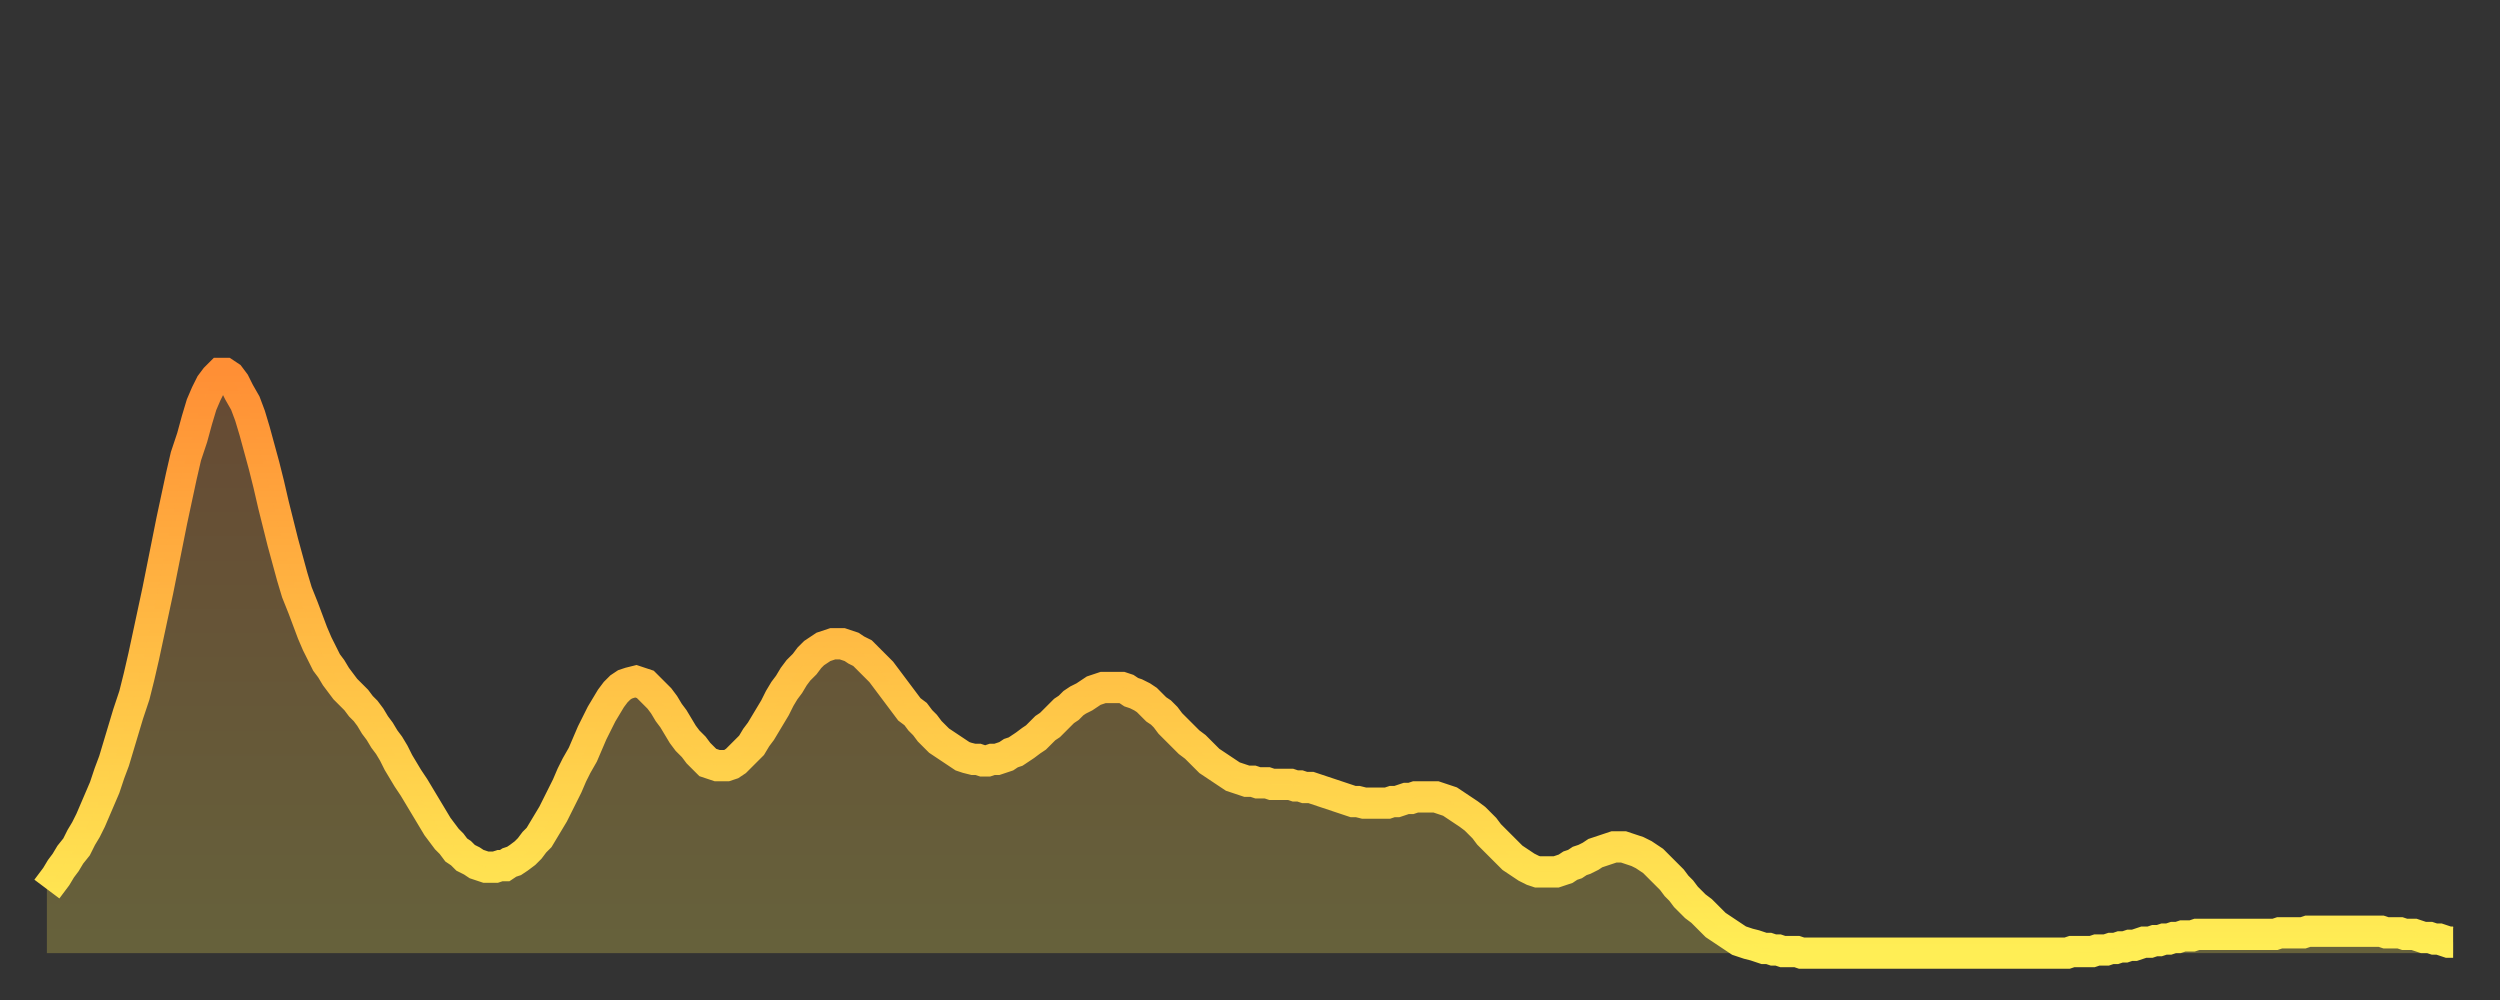 <?xml version="1.0" encoding="utf-8" ?>
<svg baseProfile="full" height="64" version="1.1" width="160" xmlns="http://www.w3.org/2000/svg" xmlns:ev="http://www.w3.org/2001/xml-events" xmlns:xlink="http://www.w3.org/1999/xlink"><rect width="100%" height="100%" fill="#333333" stroke="none"/><defs><linearGradient id="id1571214" x1="0" x2="0" y1="0" y2="1"><stop offset="0%" stop-color="#ff8f35" /><stop offset="50%" stop-color="#ffbf45" /><stop offset="100%" stop-color="#ffee55" /></linearGradient></defs><g transform="translate(3,3)"><g><path d="M 0.0 53.9 0.3 53.5 0.6 53.1 0.9 52.6 1.2 52.2 1.5 51.7 1.9 51.2 2.2 50.6 2.5 50.1 2.8 49.5 3.1 48.8 3.4 48.1 3.7 47.4 4.0 46.5 4.3 45.7 4.6 44.7 4.9 43.7 5.2 42.7 5.6 41.5 5.9 40.3 6.2 39.0 6.5 37.6 6.8 36.2 7.1 34.8 7.4 33.3 7.7 31.8 8.0 30.3 8.3 28.9 8.6 27.5 8.9 26.2 9.3 25.0 9.6 23.9 9.9 22.9 10.2 22.2 10.5 21.6 10.8 21.2 11.1 20.9 11.4 20.9 11.7 21.1 12.0 21.5 12.3 22.1 12.7 22.8 13.0 23.6 13.3 24.6 13.6 25.7 13.9 26.8 14.2 28.0 14.5 29.3 14.8 30.5 15.1 31.7 15.4 32.8 15.7 33.9 16.0 34.9 16.4 35.9 16.7 36.7 17.0 37.5 17.3 38.2 17.6 38.8 17.9 39.4 18.2 39.8 18.5 40.3 18.8 40.7 19.1 41.1 19.4 41.4 19.8 41.8 20.1 42.2 20.4 42.5 20.7 42.9 21.0 43.4 21.3 43.8 21.6 44.3 21.9 44.7 22.2 45.2 22.5 45.8 22.8 46.3 23.1 46.8 23.5 47.4 23.8 47.9 24.1 48.4 24.4 48.9 24.7 49.4 25.0 49.9 25.3 50.3 25.6 50.7 25.9 51.0 26.2 51.4 26.5 51.6 26.8 51.9 27.2 52.1 27.5 52.3 27.8 52.4 28.1 52.5 28.4 52.5 28.7 52.5 29.0 52.4 29.3 52.4 29.6 52.2 29.9 52.1 30.2 51.9 30.6 51.6 30.9 51.3 31.2 50.9 31.5 50.6 31.8 50.1 32.1 49.6 32.4 49.1 32.7 48.5 33.0 47.9 33.3 47.3 33.6 46.6 33.9 46.0 34.3 45.3 34.6 44.6 34.9 43.9 35.2 43.3 35.5 42.7 35.8 42.2 36.1 41.7 36.4 41.3 36.7 41.0 37.0 40.8 37.3 40.7 37.7 40.6 38.0 40.7 38.3 40.8 38.6 41.1 38.9 41.4 39.2 41.7 39.5 42.1 39.8 42.6 40.1 43.0 40.4 43.5 40.7 44.0 41.0 44.4 41.4 44.8 41.7 45.2 42.0 45.5 42.3 45.8 42.6 45.9 42.9 46.0 43.2 46.0 43.5 46.0 43.8 45.9 44.1 45.7 44.4 45.4 44.7 45.1 45.1 44.7 45.4 44.2 45.7 43.8 46.0 43.3 46.3 42.8 46.6 42.3 46.9 41.7 47.2 41.2 47.5 40.8 47.8 40.3 48.1 39.9 48.5 39.5 48.8 39.1 49.1 38.8 49.4 38.6 49.7 38.4 50.0 38.3 50.3 38.2 50.6 38.2 50.9 38.2 51.2 38.3 51.5 38.4 51.8 38.6 52.2 38.8 52.5 39.1 52.8 39.4 53.1 39.7 53.4 40.0 53.7 40.4 54.0 40.8 54.3 41.2 54.6 41.6 54.9 42.0 55.2 42.4 55.6 42.7 55.9 43.1 56.2 43.4 56.5 43.8 56.8 44.1 57.1 44.4 57.4 44.6 57.7 44.8 58.0 45.0 58.3 45.2 58.6 45.4 58.9 45.5 59.3 45.6 59.6 45.6 59.9 45.7 60.2 45.7 60.5 45.6 60.8 45.6 61.1 45.5 61.4 45.4 61.7 45.2 62.0 45.1 62.3 44.9 62.6 44.7 63.0 44.4 63.3 44.2 63.6 43.9 63.9 43.6 64.2 43.4 64.5 43.1 64.8 42.8 65.1 42.5 65.4 42.3 65.7 42.0 66.0 41.8 66.4 41.6 66.7 41.4 67.0 41.2 67.3 41.1 67.6 41.0 67.9 41.0 68.2 41.0 68.5 41.0 68.8 41.0 69.1 41.1 69.4 41.3 69.7 41.4 70.1 41.6 70.4 41.8 70.7 42.1 71.0 42.4 71.3 42.6 71.6 42.9 71.9 43.3 72.2 43.6 72.5 43.9 72.8 44.2 73.1 44.5 73.5 44.8 73.8 45.1 74.1 45.4 74.4 45.7 74.7 45.9 75.0 46.1 75.3 46.3 75.6 46.5 75.9 46.7 76.2 46.8 76.5 46.9 76.8 47.0 77.2 47.0 77.5 47.1 77.8 47.1 78.1 47.1 78.4 47.2 78.7 47.2 79.0 47.2 79.3 47.2 79.6 47.2 79.9 47.3 80.2 47.3 80.5 47.4 80.9 47.4 81.2 47.5 81.5 47.6 81.8 47.7 82.1 47.8 82.4 47.9 82.7 48.0 83.0 48.1 83.3 48.2 83.6 48.3 83.9 48.3 84.3 48.4 84.6 48.4 84.9 48.4 85.2 48.4 85.5 48.4 85.8 48.4 86.1 48.3 86.4 48.3 86.7 48.2 87.0 48.1 87.3 48.1 87.6 48.0 88.0 48.0 88.3 48.0 88.6 48.0 88.9 48.0 89.2 48.1 89.5 48.2 89.8 48.3 90.1 48.5 90.4 48.7 90.7 48.9 91.0 49.1 91.4 49.4 91.7 49.7 92.0 50.0 92.3 50.4 92.6 50.7 92.9 51.0 93.2 51.3 93.5 51.6 93.8 51.9 94.1 52.1 94.4 52.3 94.7 52.5 95.1 52.7 95.4 52.8 95.7 52.8 96.0 52.8 96.3 52.8 96.6 52.8 96.9 52.7 97.2 52.6 97.5 52.4 97.8 52.3 98.1 52.1 98.4 52.0 98.8 51.8 99.1 51.6 99.4 51.5 99.7 51.4 100.0 51.3 100.3 51.2 100.6 51.2 100.9 51.2 101.2 51.3 101.5 51.4 101.8 51.5 102.2 51.7 102.5 51.9 102.8 52.1 103.1 52.4 103.4 52.7 103.7 53.0 104.0 53.3 104.3 53.7 104.6 54.0 104.9 54.4 105.2 54.7 105.5 55.0 105.9 55.3 106.2 55.6 106.5 55.9 106.8 56.2 107.1 56.4 107.4 56.6 107.7 56.8 108.0 57.0 108.3 57.2 108.6 57.3 108.9 57.4 109.3 57.5 109.6 57.6 109.9 57.7 110.2 57.7 110.5 57.8 110.8 57.8 111.1 57.9 111.4 57.9 111.7 57.9 112.0 57.9 112.3 58.0 112.6 58.0 113.0 58.0 113.3 58.0 113.6 58.0 113.9 58.0 114.2 58.0 114.5 58.0 114.8 58.0 115.1 58.0 115.4 58.0 115.7 58.0 116.0 58.0 116.3 58.0 116.7 58.0 117.0 58.0 117.3 58.0 117.6 58.0 117.9 58.0 118.2 58.0 118.5 58.0 118.8 58.0 119.1 58.0 119.4 58.0 119.7 58.0 120.1 58.0 120.4 58.0 120.7 58.0 121.0 58.0 121.3 58.0 121.6 58.0 121.9 58.0 122.2 58.0 122.5 58.0 122.8 58.0 123.1 58.0 123.4 58.0 123.8 58.0 124.1 58.0 124.4 58.0 124.7 58.0 125.0 58.0 125.3 58.0 125.6 58.0 125.9 58.0 126.2 58.0 126.5 58.0 126.8 58.0 127.2 58.0 127.5 58.0 127.8 58.0 128.1 58.0 128.4 58.0 128.7 58.0 129.0 58.0 129.3 58.0 129.6 57.9 129.9 57.9 130.2 57.9 130.5 57.9 130.9 57.9 131.2 57.8 131.5 57.8 131.8 57.8 132.1 57.7 132.4 57.7 132.7 57.6 133.0 57.6 133.3 57.5 133.6 57.5 133.9 57.4 134.2 57.3 134.6 57.3 134.9 57.2 135.2 57.2 135.5 57.1 135.8 57.1 136.1 57.0 136.4 57.0 136.7 56.9 137.0 56.9 137.3 56.9 137.6 56.8 138.0 56.8 138.3 56.8 138.6 56.8 138.9 56.8 139.2 56.8 139.5 56.8 139.8 56.8 140.1 56.8 140.4 56.8 140.7 56.8 141.0 56.8 141.3 56.8 141.7 56.8 142.0 56.8 142.3 56.8 142.6 56.8 142.9 56.7 143.2 56.7 143.5 56.7 143.8 56.7 144.1 56.7 144.4 56.7 144.7 56.6 145.1 56.6 145.4 56.6 145.7 56.6 146.0 56.6 146.3 56.6 146.6 56.6 146.9 56.6 147.2 56.6 147.5 56.6 147.8 56.6 148.1 56.6 148.4 56.6 148.8 56.6 149.1 56.6 149.4 56.6 149.7 56.7 150.0 56.7 150.3 56.7 150.6 56.7 150.9 56.8 151.2 56.8 151.5 56.8 151.8 56.9 152.1 57.0 152.5 57.0 152.8 57.1 153.1 57.1 153.4 57.2 153.7 57.3 154.0 57.3" fill="none" id="graph-curve" opacity="1" stroke="url(#id1571214)" stroke-width="2" /><path d="M 0 58 L 0.0 53.9 0.3 53.5 0.6 53.1 0.9 52.6 1.2 52.2 1.5 51.7 1.9 51.2 2.2 50.6 2.5 50.1 2.8 49.5 3.1 48.8 3.4 48.1 3.7 47.4 4.0 46.5 4.3 45.7 4.6 44.7 4.9 43.7 5.2 42.7 5.6 41.5 5.9 40.3 6.2 39.0 6.5 37.6 6.8 36.2 7.1 34.8 7.4 33.3 7.7 31.8 8.0 30.3 8.3 28.9 8.6 27.5 8.9 26.2 9.3 25.0 9.6 23.9 9.9 22.9 10.2 22.2 10.5 21.6 10.8 21.2 11.1 20.9 11.4 20.9 11.7 21.1 12.0 21.5 12.3 22.1 12.7 22.8 13.0 23.6 13.3 24.6 13.6 25.7 13.9 26.8 14.2 28.0 14.5 29.3 14.8 30.5 15.1 31.7 15.4 32.8 15.7 33.9 16.0 34.9 16.4 35.9 16.7 36.7 17.0 37.5 17.3 38.2 17.6 38.8 17.9 39.4 18.2 39.8 18.5 40.3 18.8 40.7 19.1 41.1 19.4 41.4 19.8 41.8 20.1 42.2 20.4 42.5 20.7 42.9 21.0 43.4 21.3 43.8 21.6 44.3 21.9 44.7 22.2 45.2 22.5 45.8 22.8 46.3 23.1 46.8 23.5 47.4 23.8 47.9 24.1 48.4 24.4 48.9 24.7 49.4 25.0 49.9 25.3 50.3 25.6 50.7 25.9 51.0 26.2 51.4 26.5 51.6 26.8 51.9 27.2 52.1 27.5 52.3 27.8 52.4 28.1 52.5 28.4 52.5 28.7 52.5 29.0 52.4 29.3 52.4 29.6 52.2 29.9 52.1 30.2 51.9 30.6 51.6 30.9 51.3 31.2 50.9 31.5 50.6 31.8 50.1 32.1 49.6 32.4 49.1 32.7 48.5 33.0 47.9 33.3 47.3 33.6 46.6 33.9 46.0 34.3 45.3 34.6 44.6 34.9 43.9 35.2 43.3 35.5 42.7 35.8 42.2 36.1 41.7 36.4 41.3 36.7 41.0 37.0 40.8 37.3 40.7 37.7 40.6 38.0 40.7 38.3 40.8 38.6 41.1 38.9 41.4 39.2 41.7 39.5 42.1 39.8 42.6 40.1 43.0 40.4 43.5 40.7 44.0 41.0 44.4 41.4 44.8 41.7 45.2 42.0 45.5 42.3 45.8 42.6 45.9 42.9 46.0 43.2 46.0 43.5 46.0 43.8 45.9 44.1 45.7 44.4 45.4 44.7 45.1 45.1 44.7 45.4 44.2 45.7 43.8 46.0 43.3 46.3 42.8 46.6 42.3 46.9 41.7 47.2 41.2 47.5 40.8 47.8 40.3 48.1 39.9 48.5 39.5 48.8 39.1 49.1 38.8 49.4 38.6 49.7 38.4 50.0 38.3 50.3 38.2 50.6 38.2 50.9 38.2 51.2 38.3 51.5 38.4 51.8 38.6 52.2 38.8 52.5 39.1 52.8 39.4 53.1 39.7 53.4 40.0 53.7 40.4 54.0 40.8 54.3 41.2 54.6 41.6 54.9 42.0 55.2 42.4 55.6 42.7 55.9 43.1 56.2 43.4 56.5 43.8 56.8 44.1 57.1 44.4 57.4 44.6 57.7 44.8 58.0 45.0 58.3 45.2 58.6 45.4 58.9 45.5 59.3 45.6 59.6 45.6 59.9 45.7 60.2 45.7 60.5 45.6 60.8 45.6 61.1 45.5 61.4 45.4 61.7 45.2 62.0 45.1 62.3 44.9 62.6 44.7 63.0 44.4 63.3 44.2 63.6 43.9 63.9 43.6 64.2 43.4 64.5 43.1 64.8 42.8 65.1 42.5 65.4 42.3 65.7 42.0 66.0 41.8 66.4 41.6 66.7 41.4 67.0 41.2 67.3 41.1 67.6 41.0 67.9 41.0 68.2 41.0 68.5 41.0 68.8 41.0 69.1 41.1 69.4 41.3 69.7 41.4 70.1 41.6 70.4 41.8 70.7 42.1 71.0 42.4 71.3 42.6 71.6 42.9 71.9 43.3 72.2 43.6 72.5 43.9 72.8 44.2 73.1 44.5 73.5 44.8 73.8 45.1 74.1 45.4 74.4 45.7 74.7 45.9 75.0 46.1 75.3 46.3 75.6 46.5 75.9 46.7 76.2 46.8 76.5 46.9 76.8 47.0 77.2 47.0 77.5 47.1 77.8 47.1 78.1 47.1 78.4 47.2 78.7 47.2 79.0 47.2 79.3 47.2 79.6 47.2 79.9 47.3 80.2 47.3 80.5 47.4 80.9 47.4 81.2 47.5 81.5 47.6 81.8 47.7 82.1 47.8 82.4 47.9 82.7 48.0 83.0 48.1 83.3 48.2 83.6 48.3 83.9 48.3 84.3 48.4 84.6 48.4 84.9 48.4 85.2 48.4 85.5 48.4 85.8 48.4 86.1 48.3 86.4 48.3 86.7 48.2 87.0 48.1 87.3 48.1 87.6 48.0 88.0 48.0 88.3 48.0 88.6 48.0 88.9 48.0 89.2 48.1 89.5 48.2 89.8 48.3 90.1 48.5 90.4 48.7 90.7 48.9 91.0 49.1 91.4 49.4 91.7 49.7 92.0 50.0 92.3 50.4 92.6 50.7 92.9 51.0 93.2 51.3 93.5 51.6 93.8 51.9 94.1 52.1 94.4 52.3 94.7 52.5 95.1 52.7 95.4 52.8 95.7 52.8 96.0 52.8 96.3 52.8 96.6 52.8 96.9 52.7 97.2 52.6 97.5 52.4 97.8 52.3 98.1 52.1 98.4 52.0 98.8 51.8 99.1 51.6 99.4 51.5 99.7 51.4 100.0 51.3 100.3 51.2 100.6 51.2 100.9 51.2 101.2 51.3 101.5 51.4 101.8 51.5 102.2 51.7 102.5 51.9 102.8 52.1 103.1 52.4 103.4 52.7 103.7 53.0 104.0 53.3 104.3 53.7 104.6 54.0 104.9 54.4 105.2 54.7 105.5 55.0 105.9 55.3 106.2 55.6 106.5 55.9 106.8 56.2 107.1 56.4 107.4 56.6 107.7 56.8 108.0 57.0 108.3 57.2 108.6 57.3 108.9 57.4 109.3 57.5 109.6 57.6 109.9 57.7 110.2 57.7 110.5 57.8 110.8 57.8 111.1 57.9 111.4 57.9 111.7 57.9 112.0 57.9 112.3 58.0 112.6 58.0 113.0 58.0 113.3 58.0 113.6 58.0 113.9 58.0 114.2 58.0 114.5 58.0 114.8 58.0 115.1 58.0 115.4 58.0 115.7 58.0 116.0 58.0 116.3 58.0 116.7 58.0 117.0 58.0 117.3 58.0 117.6 58.0 117.9 58.0 118.2 58.0 118.5 58.0 118.8 58.0 119.1 58.0 119.4 58.0 119.7 58.0 120.1 58.0 120.4 58.0 120.7 58.0 121.0 58.0 121.3 58.0 121.6 58.0 121.9 58.0 122.2 58.0 122.5 58.0 122.8 58.0 123.1 58.0 123.4 58.0 123.8 58.0 124.1 58.0 124.4 58.0 124.7 58.0 125.0 58.0 125.3 58.0 125.6 58.0 125.9 58.0 126.2 58.0 126.5 58.0 126.8 58.0 127.2 58.0 127.5 58.0 127.8 58.0 128.1 58.0 128.4 58.0 128.7 58.0 129.0 58.0 129.3 58.0 129.6 57.9 129.9 57.9 130.2 57.9 130.5 57.9 130.9 57.9 131.2 57.8 131.5 57.8 131.8 57.8 132.1 57.7 132.4 57.7 132.7 57.6 133.0 57.6 133.3 57.5 133.6 57.5 133.9 57.4 134.2 57.3 134.6 57.3 134.9 57.2 135.2 57.2 135.5 57.1 135.8 57.1 136.1 57.0 136.4 57.0 136.7 56.9 137.0 56.9 137.3 56.9 137.6 56.8 138.0 56.8 138.3 56.8 138.6 56.8 138.9 56.8 139.2 56.8 139.5 56.8 139.8 56.8 140.1 56.8 140.4 56.8 140.7 56.8 141.0 56.8 141.3 56.8 141.7 56.8 142.0 56.8 142.3 56.8 142.6 56.8 142.9 56.7 143.2 56.7 143.5 56.7 143.8 56.7 144.1 56.7 144.4 56.7 144.7 56.6 145.1 56.6 145.4 56.6 145.7 56.6 146.0 56.6 146.3 56.6 146.6 56.6 146.9 56.6 147.2 56.6 147.5 56.6 147.8 56.6 148.1 56.6 148.4 56.6 148.8 56.6 149.1 56.6 149.4 56.6 149.7 56.7 150.0 56.7 150.3 56.7 150.6 56.7 150.9 56.8 151.2 56.8 151.5 56.8 151.8 56.9 152.1 57.0 152.5 57.0 152.8 57.1 153.1 57.1 153.4 57.2 153.7 57.3 154.0 57.3 154 58" fill="url(#id1571214)" fill-opacity=".25" id="graph-shadow" /></g></g></svg>
